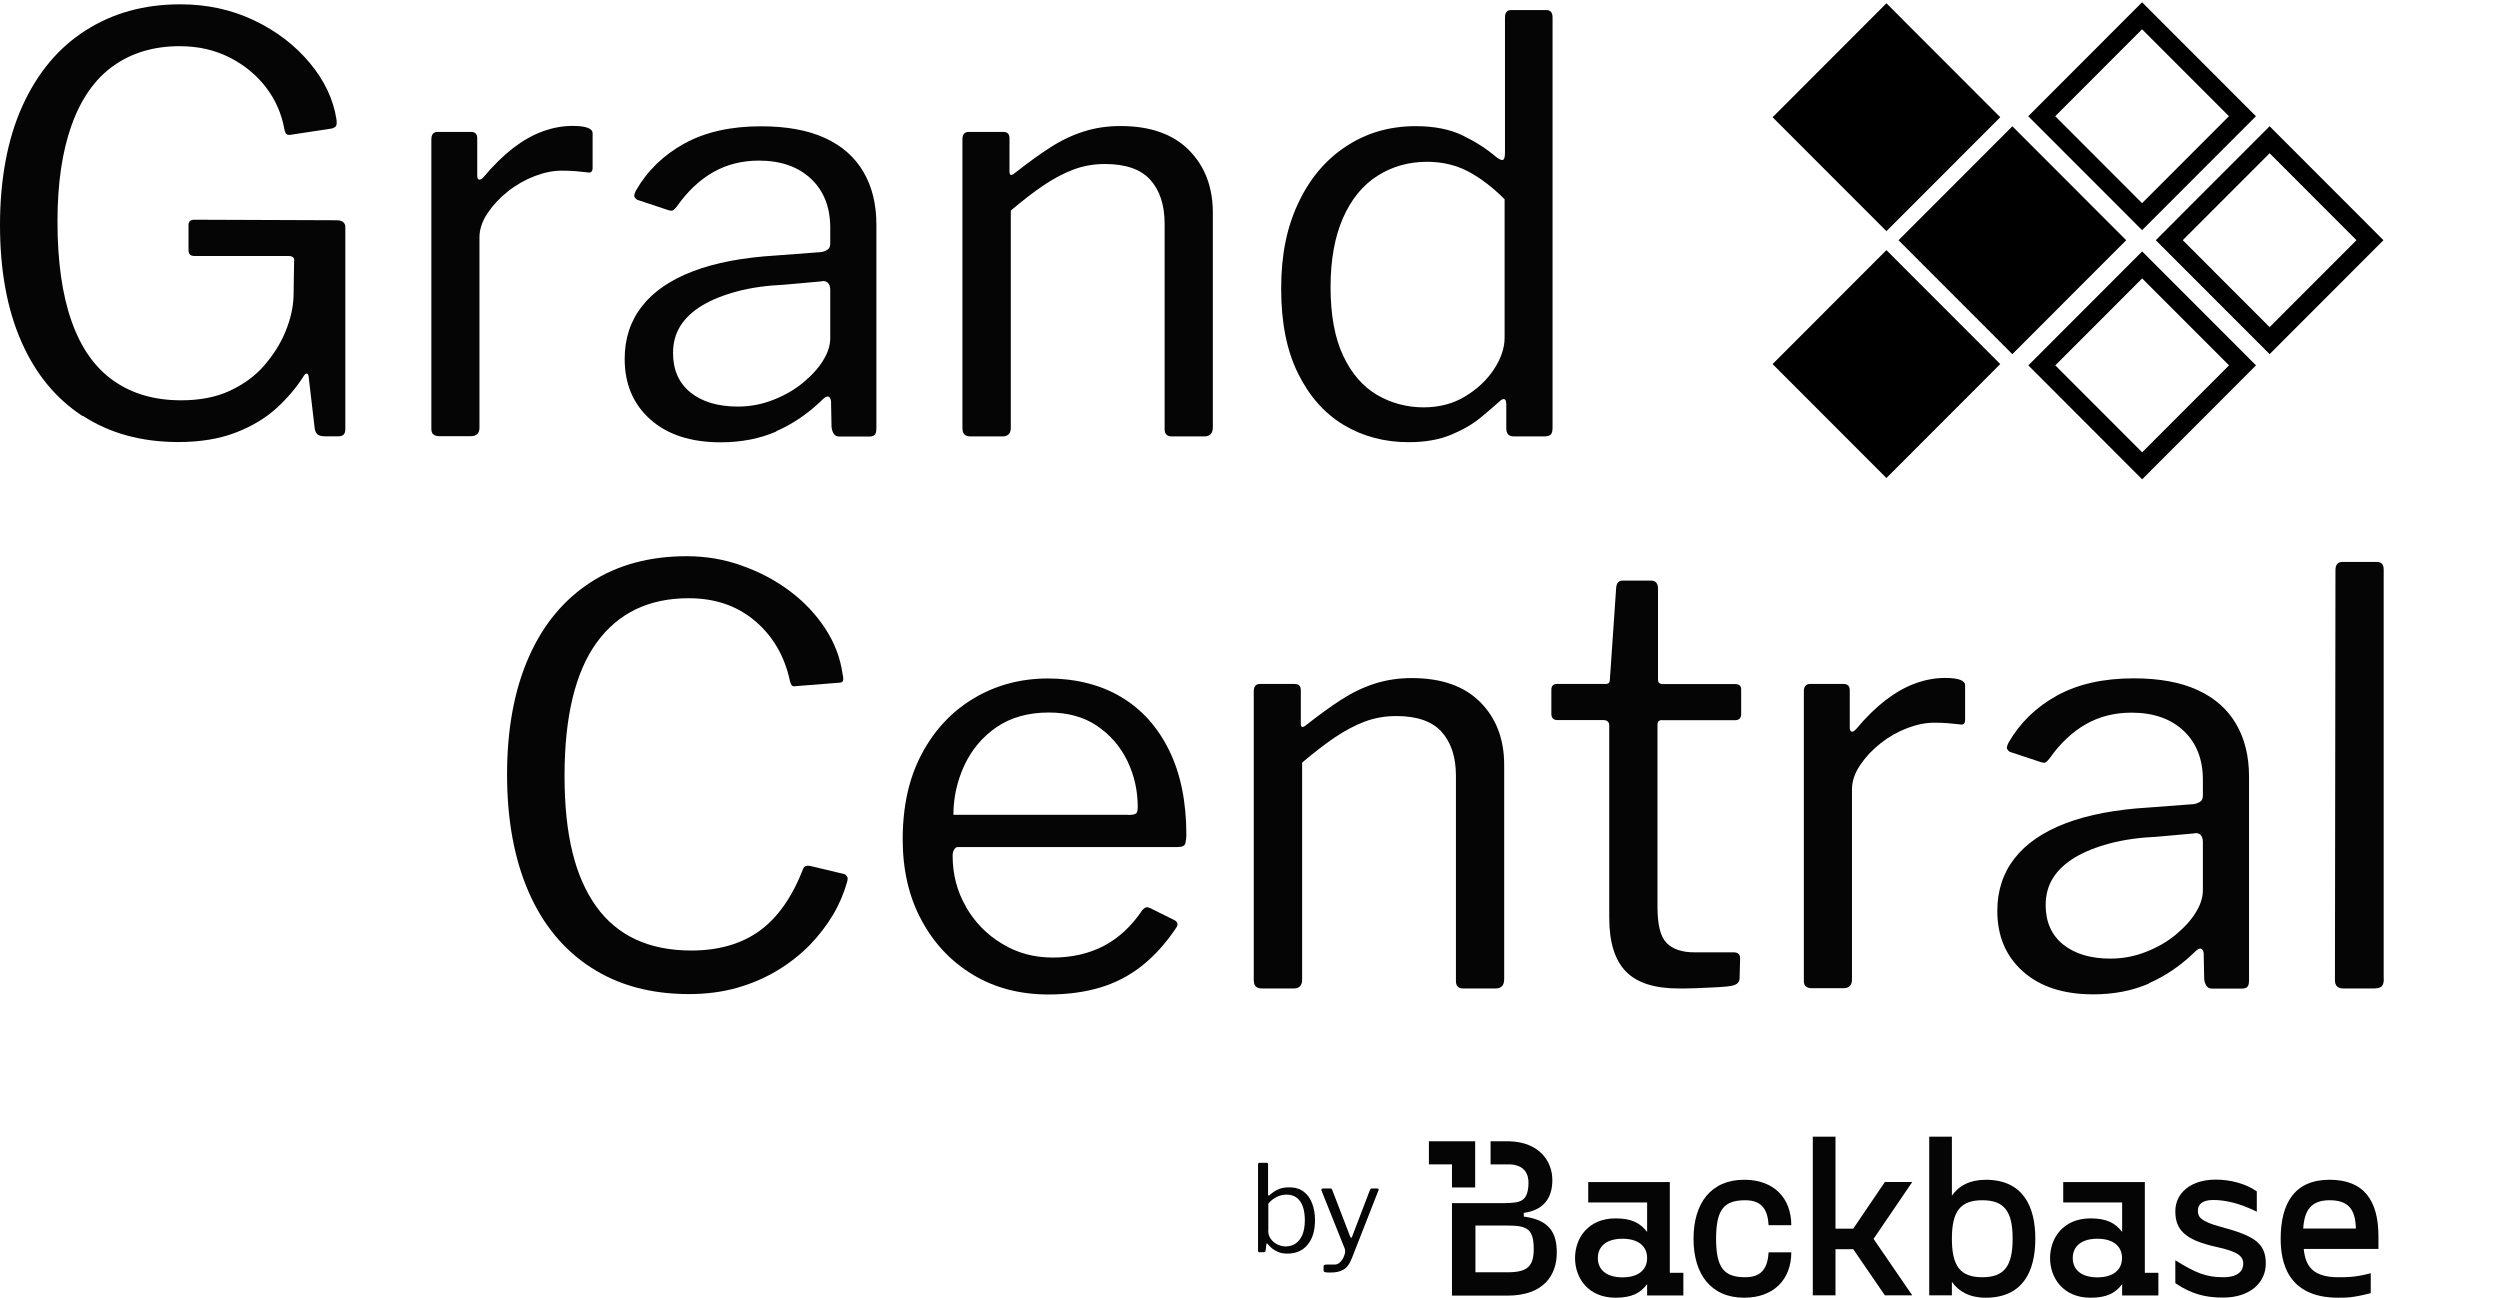 <svg width="131" height="68" viewBox="0 0 131 68" fill="none" xmlns="http://www.w3.org/2000/svg">
<g clip-path="url(#clip0_296_1442)">
<path d="M4.331 21.803C2.924 20.887 1.851 19.581 1.113 17.885C0.369 16.19 0 14.152 0 11.787C0 9.421 0.389 7.281 1.175 5.552C1.96 3.822 3.06 2.502 4.488 1.593C5.909 0.684 7.562 0.226 9.447 0.226C10.847 0.226 12.138 0.506 13.313 1.067C14.488 1.627 15.458 2.372 16.23 3.295C17.002 4.218 17.466 5.203 17.63 6.249C17.651 6.413 17.644 6.522 17.616 6.584C17.589 6.645 17.514 6.693 17.391 6.734L15.226 7.063C15.123 7.083 15.048 7.063 15 7.015C14.953 6.967 14.918 6.878 14.898 6.755C14.754 5.955 14.433 5.223 13.935 4.574C13.436 3.924 12.794 3.398 12.022 3.008C11.25 2.619 10.383 2.42 9.42 2.42C8.053 2.42 6.892 2.769 5.929 3.459C4.966 4.15 4.242 5.189 3.75 6.563C3.258 7.938 3.012 9.62 3.012 11.609C3.012 13.694 3.258 15.438 3.75 16.832C4.242 18.227 4.973 19.266 5.95 19.95C6.92 20.634 8.101 20.976 9.488 20.976C10.472 20.976 11.325 20.812 12.043 20.477C12.76 20.142 13.368 19.704 13.846 19.15C14.324 18.596 14.7 18.008 14.959 17.373C15.219 16.744 15.362 16.121 15.383 15.52L15.41 13.715C15.451 13.517 15.349 13.414 15.11 13.414H10.205C10.082 13.414 10 13.387 9.952 13.339C9.905 13.291 9.877 13.202 9.877 13.079V11.787C9.877 11.609 9.98 11.513 10.178 11.513L17.637 11.541C17.78 11.541 17.89 11.568 17.972 11.63C18.054 11.691 18.095 11.78 18.095 11.903V22.473C18.095 22.616 18.067 22.712 18.006 22.774C17.944 22.835 17.856 22.863 17.733 22.863H17.043C16.899 22.863 16.79 22.842 16.694 22.801C16.605 22.76 16.537 22.657 16.496 22.5L16.168 19.697C16.148 19.615 16.114 19.574 16.066 19.574C16.018 19.574 15.963 19.622 15.902 19.724C15.52 20.326 15.041 20.887 14.461 21.413C13.88 21.933 13.17 22.357 12.323 22.678C11.482 22.999 10.485 23.163 9.344 23.163C7.418 23.163 5.751 22.705 4.351 21.796L4.331 21.803Z" fill="#050505"/>
<path d="M22.706 22.767C22.637 22.699 22.603 22.603 22.603 22.48V7.302C22.603 7.042 22.712 6.912 22.938 6.912H24.68C24.898 6.912 25.007 7.022 25.007 7.24V9.196C25.007 9.319 25.035 9.387 25.096 9.408C25.158 9.428 25.24 9.387 25.335 9.285C25.855 8.662 26.374 8.156 26.886 7.76C27.398 7.37 27.91 7.076 28.436 6.885C28.956 6.693 29.482 6.598 30.001 6.598C30.704 6.598 31.053 6.728 31.053 6.987V8.792C31.053 8.991 30.964 9.073 30.779 9.032C30.602 9.011 30.39 8.991 30.165 8.97C29.932 8.95 29.686 8.943 29.427 8.943C28.983 8.943 28.512 9.038 28.013 9.23C27.514 9.421 27.043 9.688 26.613 10.03C26.182 10.372 25.827 10.755 25.547 11.172C25.267 11.595 25.124 12.012 25.124 12.436V22.405C25.124 22.705 24.973 22.856 24.673 22.856H23.02C22.876 22.856 22.774 22.822 22.706 22.753V22.767Z" fill="#050505"/>
<path d="M40.698 22.603C39.823 22.986 38.846 23.177 37.76 23.177C36.196 23.177 34.967 22.774 34.072 21.974C33.177 21.174 32.733 20.114 32.733 18.808C32.733 17.742 33.033 16.826 33.635 16.053C34.236 15.28 35.13 14.665 36.312 14.214C37.494 13.763 38.949 13.489 40.677 13.387L43.027 13.209C43.15 13.188 43.259 13.147 43.355 13.086C43.457 13.024 43.505 12.915 43.505 12.758V11.944C43.505 10.857 43.17 10.002 42.494 9.367C41.825 8.738 40.916 8.416 39.769 8.416C38.887 8.416 38.088 8.615 37.378 9.018C36.667 9.421 36.025 10.023 35.465 10.823C35.383 10.925 35.322 10.987 35.267 11.021C35.219 11.049 35.13 11.049 35.008 11.008L33.382 10.467C33.32 10.426 33.279 10.379 33.245 10.317C33.218 10.255 33.245 10.146 33.32 9.989C33.922 8.943 34.769 8.122 35.861 7.521C36.954 6.919 38.293 6.618 39.878 6.618C41.224 6.618 42.337 6.823 43.232 7.233C44.127 7.644 44.796 8.239 45.247 9.011C45.698 9.784 45.923 10.7 45.923 11.766V22.425C45.923 22.603 45.896 22.726 45.834 22.788C45.773 22.849 45.67 22.876 45.534 22.876H43.997C43.853 22.876 43.758 22.828 43.696 22.74C43.635 22.651 43.594 22.535 43.573 22.391L43.546 21.003C43.484 20.723 43.334 20.702 43.095 20.942C42.351 21.666 41.545 22.22 40.67 22.596L40.698 22.603ZM43.088 14.74L41.101 14.918C40.178 14.959 39.352 15.075 38.635 15.267C37.911 15.458 37.303 15.704 36.797 16.005C36.299 16.306 35.916 16.662 35.657 17.072C35.397 17.482 35.267 17.961 35.267 18.501C35.267 19.383 35.575 20.073 36.182 20.566C36.797 21.058 37.624 21.304 38.662 21.304C39.304 21.304 39.919 21.188 40.513 20.955C41.107 20.723 41.62 20.429 42.064 20.066C42.528 19.683 42.883 19.294 43.129 18.89C43.382 18.487 43.505 18.097 43.505 17.715V15.212C43.505 14.87 43.361 14.713 43.081 14.727L43.088 14.74Z" fill="#050505"/>
<path d="M50.431 22.487V7.302C50.431 7.042 50.541 6.912 50.766 6.912H52.569C52.788 6.912 52.897 7.022 52.897 7.24V8.984C52.897 9.086 52.918 9.148 52.959 9.162C53 9.182 53.068 9.155 53.17 9.073C53.833 8.553 54.448 8.102 55.022 7.733C55.595 7.363 56.183 7.083 56.784 6.892C57.385 6.7 58.027 6.604 58.71 6.604C60.275 6.604 61.47 7.028 62.303 7.869C63.137 8.71 63.553 9.804 63.553 11.151V22.384C63.553 22.705 63.403 22.869 63.102 22.869H61.415C61.272 22.869 61.176 22.835 61.115 22.767C61.053 22.699 61.026 22.603 61.026 22.48V11.725C61.026 10.741 60.773 9.975 60.275 9.421C59.776 8.868 58.983 8.594 57.897 8.594C57.317 8.594 56.77 8.69 56.258 8.881C55.746 9.073 55.233 9.346 54.707 9.695C54.188 10.043 53.601 10.495 52.966 11.035V22.418C52.966 22.719 52.815 22.869 52.515 22.869H50.862C50.582 22.869 50.438 22.74 50.438 22.48L50.431 22.487Z" fill="#050505"/>
<path d="M79.032 22.767C78.963 22.698 78.929 22.589 78.929 22.452V21.188C78.929 21.03 78.895 20.935 78.827 20.914C78.758 20.894 78.663 20.941 78.54 21.064C78.321 21.263 78 21.536 77.59 21.878C77.181 22.22 76.662 22.521 76.04 22.78C75.418 23.04 74.674 23.17 73.813 23.17C72.549 23.17 71.415 22.869 70.411 22.268C69.407 21.666 68.608 20.764 68.021 19.574C67.426 18.378 67.133 16.901 67.133 15.13C67.133 13.359 67.426 11.93 68.021 10.659C68.615 9.387 69.441 8.389 70.521 7.678C71.593 6.967 72.809 6.611 74.175 6.611C75.159 6.611 75.978 6.775 76.641 7.097C77.303 7.418 77.884 7.787 78.383 8.211C78.56 8.355 78.69 8.409 78.758 8.375C78.827 8.348 78.861 8.218 78.861 7.999V0.916C78.861 0.656 78.97 0.526 79.189 0.526H81.026C81.245 0.526 81.354 0.656 81.354 0.916V22.391C81.354 22.569 81.327 22.698 81.265 22.767C81.204 22.835 81.074 22.869 80.876 22.869H79.339C79.196 22.869 79.093 22.835 79.025 22.767H79.032ZM76.942 8.99C76.299 8.649 75.575 8.478 74.776 8.478C73.813 8.478 72.945 8.724 72.174 9.216C71.402 9.708 70.801 10.447 70.37 11.431C69.94 12.416 69.721 13.619 69.721 15.048C69.721 16.477 69.94 17.714 70.384 18.644C70.828 19.581 71.415 20.258 72.16 20.695C72.904 21.126 73.717 21.345 74.599 21.345C75.418 21.345 76.149 21.153 76.778 20.77C77.406 20.388 77.912 19.916 78.28 19.355C78.649 18.795 78.841 18.241 78.841 17.701V10.44C78.219 9.818 77.584 9.332 76.942 8.99Z" fill="#050505"/>
<path d="M38.9 29.651C39.835 29.98 40.669 30.431 41.413 30.991C42.158 31.552 42.766 32.208 43.251 32.947C43.736 33.692 44.036 34.485 44.152 35.326C44.193 35.504 44.2 35.627 44.166 35.688C44.139 35.75 44.064 35.777 43.941 35.777L41.687 35.955C41.584 35.976 41.516 35.955 41.475 35.894C41.434 35.832 41.406 35.75 41.386 35.654C41.106 34.369 40.498 33.33 39.562 32.537C38.626 31.744 37.472 31.347 36.085 31.347C34.002 31.347 32.397 32.12 31.27 33.665C30.149 35.21 29.582 37.541 29.582 40.652C29.582 43.763 30.136 45.944 31.235 47.489C32.342 49.034 34.002 49.807 36.229 49.807C37.65 49.807 38.845 49.465 39.794 48.781C40.744 48.097 41.516 47.004 42.096 45.499C42.158 45.376 42.274 45.342 42.458 45.376L44.234 45.8C44.296 45.821 44.344 45.862 44.385 45.923C44.426 45.985 44.426 46.087 44.385 46.224C44.221 46.805 43.982 47.38 43.647 47.94C43.312 48.501 42.909 49.027 42.431 49.52C41.946 50.012 41.386 50.456 40.744 50.846C40.102 51.236 39.391 51.543 38.62 51.762C37.848 51.981 37.007 52.09 36.106 52.09C34.118 52.09 32.41 51.632 30.976 50.702C29.541 49.779 28.448 48.453 27.697 46.73C26.946 45 26.57 42.956 26.57 40.584C26.57 38.211 26.946 36.174 27.697 34.458C28.448 32.742 29.535 31.429 30.949 30.513C32.362 29.597 34.043 29.145 35.99 29.145C36.994 29.145 37.964 29.31 38.893 29.645L38.9 29.651Z" fill="#050505"/>
<path d="M50.608 47.51C51.079 48.323 51.707 48.973 52.507 49.451C53.299 49.937 54.187 50.176 55.17 50.176C56.154 50.176 57.069 49.971 57.848 49.561C58.627 49.15 59.303 48.521 59.863 47.681C59.945 47.598 60.007 47.557 60.061 47.544C60.116 47.53 60.184 47.544 60.287 47.592L61.55 48.221C61.728 48.323 61.748 48.46 61.612 48.645C61.072 49.451 60.471 50.108 59.822 50.62C59.173 51.133 58.443 51.509 57.643 51.748C56.844 51.988 55.936 52.111 54.938 52.111C53.456 52.111 52.138 51.769 50.997 51.085C49.856 50.401 48.948 49.451 48.292 48.227C47.629 47.004 47.301 45.588 47.301 43.982C47.301 42.238 47.636 40.734 48.312 39.483C48.982 38.225 49.897 37.261 51.052 36.577C52.206 35.894 53.497 35.552 54.918 35.552C56.339 35.552 57.657 35.873 58.736 36.516C59.822 37.158 60.662 38.095 61.264 39.319C61.865 40.543 62.165 42.02 62.165 43.749C62.165 43.893 62.152 44.029 62.117 44.173C62.09 44.317 61.953 44.385 61.714 44.385H50.191C50.109 44.385 50.047 44.433 49.993 44.522C49.938 44.611 49.918 44.72 49.918 44.836C49.918 45.821 50.15 46.716 50.628 47.53L50.608 47.51ZM59.105 42.703C59.324 42.703 59.467 42.676 59.529 42.628C59.59 42.58 59.617 42.464 59.617 42.279C59.617 41.418 59.433 40.611 59.064 39.852C58.695 39.1 58.162 38.492 57.472 38.027C56.783 37.562 55.942 37.336 54.959 37.336C53.873 37.336 52.964 37.596 52.22 38.102C51.475 38.615 50.915 39.285 50.532 40.105C50.15 40.932 49.959 41.794 49.959 42.696H59.105V42.703Z" fill="#050505"/>
<path d="M65.697 51.407V36.229C65.697 35.969 65.806 35.839 66.031 35.839H67.835C68.053 35.839 68.163 35.948 68.163 36.167V37.91C68.163 38.013 68.183 38.075 68.224 38.088C68.265 38.109 68.333 38.081 68.436 37.999C69.098 37.48 69.713 37.029 70.287 36.659C70.861 36.29 71.448 36.01 72.049 35.818C72.65 35.627 73.292 35.531 73.975 35.531C75.54 35.531 76.735 35.955 77.569 36.796C78.402 37.637 78.819 38.731 78.819 40.078V51.311C78.819 51.632 78.668 51.796 78.368 51.796H76.68C76.537 51.796 76.441 51.762 76.38 51.694C76.319 51.625 76.291 51.53 76.291 51.407V40.652C76.291 39.668 76.038 38.902 75.54 38.348C75.041 37.794 74.249 37.521 73.163 37.521C72.582 37.521 72.036 37.617 71.523 37.808C71.011 37.999 70.499 38.273 69.973 38.621C69.454 38.97 68.866 39.422 68.231 39.962V51.345C68.231 51.646 68.081 51.796 67.78 51.796H66.127C65.847 51.796 65.704 51.666 65.704 51.407H65.697Z" fill="#050505"/>
<path d="M87.091 37.733C86.927 37.733 86.852 37.815 86.852 37.972V47.516C86.852 48.46 87.009 49.096 87.337 49.417C87.657 49.738 88.136 49.902 88.778 49.902H90.854C90.957 49.902 91.032 49.93 91.093 49.977C91.155 50.025 91.182 50.114 91.182 50.23L91.155 51.256C91.155 51.454 91.032 51.584 90.793 51.646C90.595 51.687 90.308 51.714 89.939 51.734C89.57 51.755 89.208 51.769 88.853 51.782C88.504 51.796 88.204 51.796 87.965 51.796C86.701 51.796 85.779 51.502 85.198 50.907C84.618 50.312 84.324 49.376 84.324 48.09V38.033C84.324 37.835 84.222 37.733 84.024 37.733H81.619C81.4 37.733 81.291 37.623 81.291 37.404V36.139C81.291 35.941 81.394 35.839 81.592 35.839H84.147C84.29 35.839 84.358 35.757 84.358 35.599L84.686 30.814C84.707 30.554 84.816 30.424 85.014 30.424H86.517C86.756 30.424 86.879 30.567 86.879 30.848V35.606C86.879 35.77 86.961 35.846 87.118 35.846H90.909C91.127 35.846 91.237 35.934 91.237 36.119V37.411C91.237 37.63 91.127 37.739 90.909 37.739H87.091V37.733Z" fill="#050505"/>
<path d="M94.625 51.694C94.556 51.625 94.522 51.53 94.522 51.407V36.229C94.522 35.969 94.632 35.839 94.857 35.839H96.599C96.817 35.839 96.927 35.948 96.927 36.167V38.122C96.927 38.245 96.954 38.314 97.016 38.334C97.077 38.355 97.159 38.314 97.255 38.211C97.774 37.589 98.293 37.083 98.805 36.687C99.317 36.297 99.83 36.003 100.356 35.812C100.875 35.62 101.401 35.524 101.92 35.524C102.624 35.524 102.972 35.654 102.972 35.914V37.719C102.972 37.917 102.883 37.999 102.699 37.958C102.521 37.938 102.309 37.917 102.084 37.897C101.852 37.876 101.606 37.87 101.346 37.87C100.902 37.87 100.431 37.965 99.932 38.157C99.434 38.348 98.962 38.615 98.532 38.956C98.102 39.298 97.746 39.681 97.466 40.098C97.186 40.522 97.043 40.939 97.043 41.363V51.331C97.043 51.632 96.893 51.783 96.592 51.783H94.939C94.796 51.783 94.693 51.748 94.625 51.68V51.694Z" fill="#050505"/>
<path d="M112.624 51.53C111.749 51.913 110.773 52.104 109.687 52.104C108.122 52.104 106.893 51.701 105.998 50.901C105.103 50.101 104.659 49.041 104.659 47.735C104.659 46.669 104.96 45.752 105.561 44.98C106.162 44.207 107.057 43.592 108.238 43.141C109.42 42.69 110.875 42.416 112.603 42.313L114.953 42.136C115.076 42.115 115.185 42.074 115.281 42.013C115.383 41.951 115.431 41.842 115.431 41.684V40.871C115.431 39.784 115.097 38.929 114.42 38.293C113.751 37.664 112.842 37.343 111.695 37.343C110.814 37.343 110.014 37.541 109.304 37.945C108.594 38.348 107.952 38.95 107.391 39.75C107.31 39.852 107.248 39.914 107.193 39.948C107.146 39.975 107.057 39.975 106.934 39.934L105.308 39.394C105.247 39.353 105.206 39.305 105.171 39.244C105.144 39.182 105.171 39.073 105.247 38.916C105.848 37.87 106.695 37.049 107.788 36.447C108.881 35.846 110.219 35.545 111.804 35.545C113.15 35.545 114.263 35.75 115.158 36.16C116.053 36.571 116.722 37.165 117.173 37.938C117.624 38.71 117.849 39.627 117.849 40.693V51.352C117.849 51.53 117.822 51.653 117.761 51.714C117.699 51.776 117.597 51.803 117.46 51.803H115.923C115.78 51.803 115.684 51.755 115.623 51.666C115.561 51.578 115.52 51.461 115.5 51.318L115.472 49.93C115.411 49.65 115.26 49.629 115.021 49.868C114.277 50.593 113.471 51.147 112.597 51.523L112.624 51.53ZM115.015 43.667L113.027 43.845C112.105 43.886 111.278 44.002 110.561 44.194C109.837 44.385 109.229 44.631 108.723 44.932C108.225 45.233 107.842 45.588 107.583 45.999C107.323 46.409 107.193 46.887 107.193 47.428C107.193 48.309 107.501 49 108.109 49.492C108.723 49.984 109.55 50.231 110.588 50.231C111.23 50.231 111.845 50.114 112.439 49.882C113.034 49.65 113.546 49.355 113.99 48.993C114.454 48.61 114.81 48.221 115.056 47.817C115.308 47.414 115.431 47.024 115.431 46.641V44.139C115.431 43.797 115.288 43.64 115.008 43.654L115.015 43.667Z" fill="#050505"/>
<path d="M124.912 51.29C124.912 51.489 124.871 51.625 124.789 51.694C124.707 51.762 124.571 51.796 124.366 51.796H122.802C122.501 51.796 122.351 51.653 122.351 51.372L122.378 29.87C122.378 29.59 122.501 29.446 122.74 29.446H124.543C124.782 29.446 124.905 29.576 124.905 29.836V51.283L124.912 51.29Z" fill="#050505"/>
<path d="M98.848 13.107L92.883 19.077L98.848 25.048L104.813 19.077L98.848 13.107Z" fill="black"/>
<path d="M98.849 0.172L92.884 6.143L98.849 12.113L104.814 6.143L98.849 0.172Z" fill="black"/>
<path d="M105.447 6.617L99.482 12.588L105.447 18.558L111.412 12.588L105.447 6.617Z" fill="black"/>
<path d="M112.249 24.409L106.991 19.145L112.249 13.882L117.508 19.145L112.249 24.409Z" stroke="black" stroke-miterlimit="10"/>
<path d="M112.245 11.353L106.987 6.09L112.245 0.827L117.504 6.09L112.245 11.353Z" stroke="black" stroke-miterlimit="10"/>
<path d="M118.928 17.849L113.669 12.586L118.928 7.323L124.186 12.586L118.928 17.849Z" stroke="black" stroke-miterlimit="10"/>
<path d="M76.084 62.223H77.299V61.013V59.803H76.084H74.874V61.013H76.084V62.223Z" fill="#050505"/>
<path d="M79.847 63.748V63.556C81.036 63.392 81.343 62.606 81.343 61.833C81.343 60.876 80.688 59.844 79.076 59.803H78.106V61.013H79.076C79.929 61.026 80.107 61.58 80.093 62.018C80.066 62.996 79.629 63.023 78.871 63.043H76.084V67.891H78.98C80.927 67.891 81.576 66.783 81.576 65.635C81.576 64.65 81.234 63.925 79.841 63.748H79.847ZM79.014 66.667H77.313V64.219H79.014C80.039 64.219 80.367 64.411 80.367 65.464C80.367 66.346 80.039 66.667 79.014 66.667Z" fill="#050505"/>
<path d="M82.532 65.921C82.532 64.889 83.208 63.843 84.656 63.843C85.49 63.843 85.947 64.082 86.309 64.554V63.009H83.222V61.942H87.498V66.694H88.208V67.884H86.309V67.289C85.954 67.767 85.49 68 84.656 68C83.208 68 82.532 66.954 82.532 65.921ZM86.309 65.921C86.309 65.327 85.879 64.91 85.018 64.91C84.157 64.91 83.727 65.327 83.727 65.921C83.727 66.516 84.157 66.933 85.018 66.933C85.879 66.933 86.309 66.516 86.309 65.921Z" fill="#050505"/>
<path d="M88.741 64.91C88.741 63.043 89.656 61.819 91.398 61.819C92.956 61.819 93.864 62.783 93.864 64.199H92.675C92.628 63.46 92.382 62.893 91.453 62.893C90.346 62.893 89.923 63.364 89.923 64.91C89.923 66.455 90.353 66.927 91.453 66.927C92.382 66.927 92.628 66.359 92.675 65.621H93.864C93.864 67.036 92.949 68 91.398 68C89.656 68 88.741 66.776 88.741 64.91Z" fill="#050505"/>
<path d="M96.18 65.457V67.877H94.991V59.563H96.18V64.383H97.109L98.768 61.936H100.203L98.174 64.917L100.203 67.877H98.768L97.109 65.457H96.18Z" fill="#050505"/>
<path d="M106.651 64.91C106.651 66.653 105.975 68 104.049 68C103.215 68 102.635 67.679 102.279 67.166V67.877H101.091V59.563H102.279V62.654C102.635 62.141 103.215 61.82 104.049 61.82C105.968 61.82 106.651 63.16 106.651 64.91ZM105.462 64.91C105.462 63.481 105.032 62.893 103.871 62.893C102.71 62.893 102.279 63.488 102.279 64.91C102.279 66.332 102.71 66.927 103.871 66.927C105.032 66.927 105.462 66.332 105.462 64.91Z" fill="#050505"/>
<path d="M107.423 65.921C107.423 64.889 108.099 63.843 109.547 63.843C110.381 63.843 110.838 64.082 111.2 64.554V63.009H108.113V61.942H112.389V66.694H113.099V67.884H111.2V67.289C110.845 67.767 110.381 68 109.547 68C108.099 68 107.423 66.954 107.423 65.921ZM111.194 65.921C111.194 65.327 110.763 64.91 109.903 64.91C109.042 64.91 108.612 65.327 108.612 65.921C108.612 66.516 109.042 66.933 109.903 66.933C110.763 66.933 111.194 66.516 111.194 65.921Z" fill="#050505"/>
<path d="M113.987 67.241V66.038C115.067 66.715 115.627 66.927 116.501 66.927C117.273 66.927 117.546 66.591 117.546 66.222C117.546 65.805 117.239 65.58 116.146 65.34C114.452 64.971 113.987 64.41 113.987 63.474C113.987 62.489 114.827 61.812 116.098 61.812C116.89 61.812 117.676 62.024 118.257 62.428V63.494C117.389 63.064 116.631 62.879 115.975 62.879C115.367 62.879 115.169 63.139 115.169 63.44C115.169 63.775 115.326 64 116.33 64.274C118.086 64.746 118.728 65.115 118.728 66.209C118.728 67.221 117.888 67.993 116.494 67.993C115.565 67.993 114.841 67.815 113.98 67.234L113.987 67.241Z" fill="#050505"/>
<path d="M119.507 64.91C119.507 63.043 120.244 61.819 122.068 61.819C123.892 61.819 124.63 62.927 124.63 64.787V65.443H120.716C120.798 66.277 121.132 66.927 122.519 66.927C122.997 66.927 123.455 66.927 124.227 66.715V67.761C123.298 68 122.97 68 122.519 68C119.834 68 119.507 66.086 119.507 64.91ZM123.448 64.376C123.427 63.344 123.031 62.893 122.068 62.893C121.105 62.893 120.75 63.412 120.688 64.376H123.441H123.448Z" fill="#050505"/>
<path d="M66.023 65.628C65.989 65.628 65.962 65.621 65.941 65.6C65.921 65.58 65.921 65.559 65.921 65.525V61.02C65.921 60.958 65.948 60.931 65.996 60.931H66.385C66.426 60.931 66.447 60.958 66.447 61.02V62.572C66.447 62.619 66.454 62.64 66.474 62.647C66.494 62.654 66.515 62.64 66.542 62.612C66.583 62.572 66.645 62.524 66.727 62.462C66.816 62.401 66.925 62.339 67.061 62.291C67.198 62.243 67.362 62.216 67.553 62.216C67.861 62.216 68.113 62.291 68.311 62.442C68.51 62.592 68.66 62.797 68.755 63.057C68.858 63.317 68.906 63.611 68.906 63.932C68.906 64.472 68.783 64.903 68.523 65.217C68.27 65.532 67.915 65.689 67.464 65.689C67.273 65.689 67.102 65.662 66.966 65.6C66.829 65.539 66.713 65.47 66.624 65.388C66.535 65.306 66.467 65.238 66.426 65.183C66.412 65.163 66.392 65.156 66.385 65.156C66.378 65.156 66.365 65.176 66.358 65.197L66.324 65.511C66.317 65.58 66.276 65.614 66.207 65.614H66.003L66.023 65.628ZM66.454 64.493C66.454 64.643 66.494 64.78 66.583 64.91C66.672 65.033 66.781 65.135 66.925 65.204C67.061 65.272 67.212 65.313 67.362 65.313C67.553 65.313 67.724 65.265 67.874 65.17C68.025 65.074 68.147 64.923 68.236 64.725C68.325 64.52 68.373 64.26 68.373 63.946C68.373 63.515 68.291 63.18 68.127 62.948C67.963 62.715 67.724 62.599 67.41 62.599C67.212 62.599 67.034 62.647 66.87 62.736C66.706 62.825 66.57 62.934 66.46 63.071V64.499L66.454 64.493Z" fill="#050505"/>
<path d="M69.459 66.66C69.391 66.653 69.356 66.626 69.356 66.591V66.345C69.356 66.345 69.37 66.297 69.391 66.284C69.411 66.27 69.459 66.263 69.534 66.263H69.93C70.026 66.263 70.108 66.236 70.183 66.174C70.258 66.113 70.32 66.038 70.374 65.942C70.422 65.846 70.456 65.757 70.477 65.662C70.49 65.566 70.49 65.484 70.456 65.409L69.247 62.387C69.247 62.387 69.24 62.332 69.247 62.312C69.254 62.291 69.281 62.277 69.316 62.277H69.705C69.705 62.277 69.753 62.277 69.766 62.291C69.78 62.305 69.794 62.318 69.807 62.346L70.75 64.8C70.764 64.841 70.784 64.855 70.805 64.855C70.825 64.855 70.846 64.828 70.859 64.78L71.788 62.346C71.788 62.346 71.816 62.305 71.829 62.291C71.843 62.277 71.856 62.277 71.877 62.277H72.171C72.171 62.277 72.219 62.284 72.232 62.305C72.246 62.325 72.246 62.346 72.232 62.373L70.839 65.928C70.777 66.079 70.716 66.202 70.641 66.304C70.572 66.4 70.49 66.475 70.395 66.53C70.299 66.585 70.204 66.619 70.094 66.646C69.985 66.667 69.862 66.68 69.719 66.68C69.596 66.68 69.5 66.68 69.432 66.667L69.459 66.66Z" fill="#050505"/>
</g>
<defs>
<clipPath id="clip0_296_1442">
<rect width="131" height="68" fill="white"/>
</clipPath>
</defs>
</svg>
